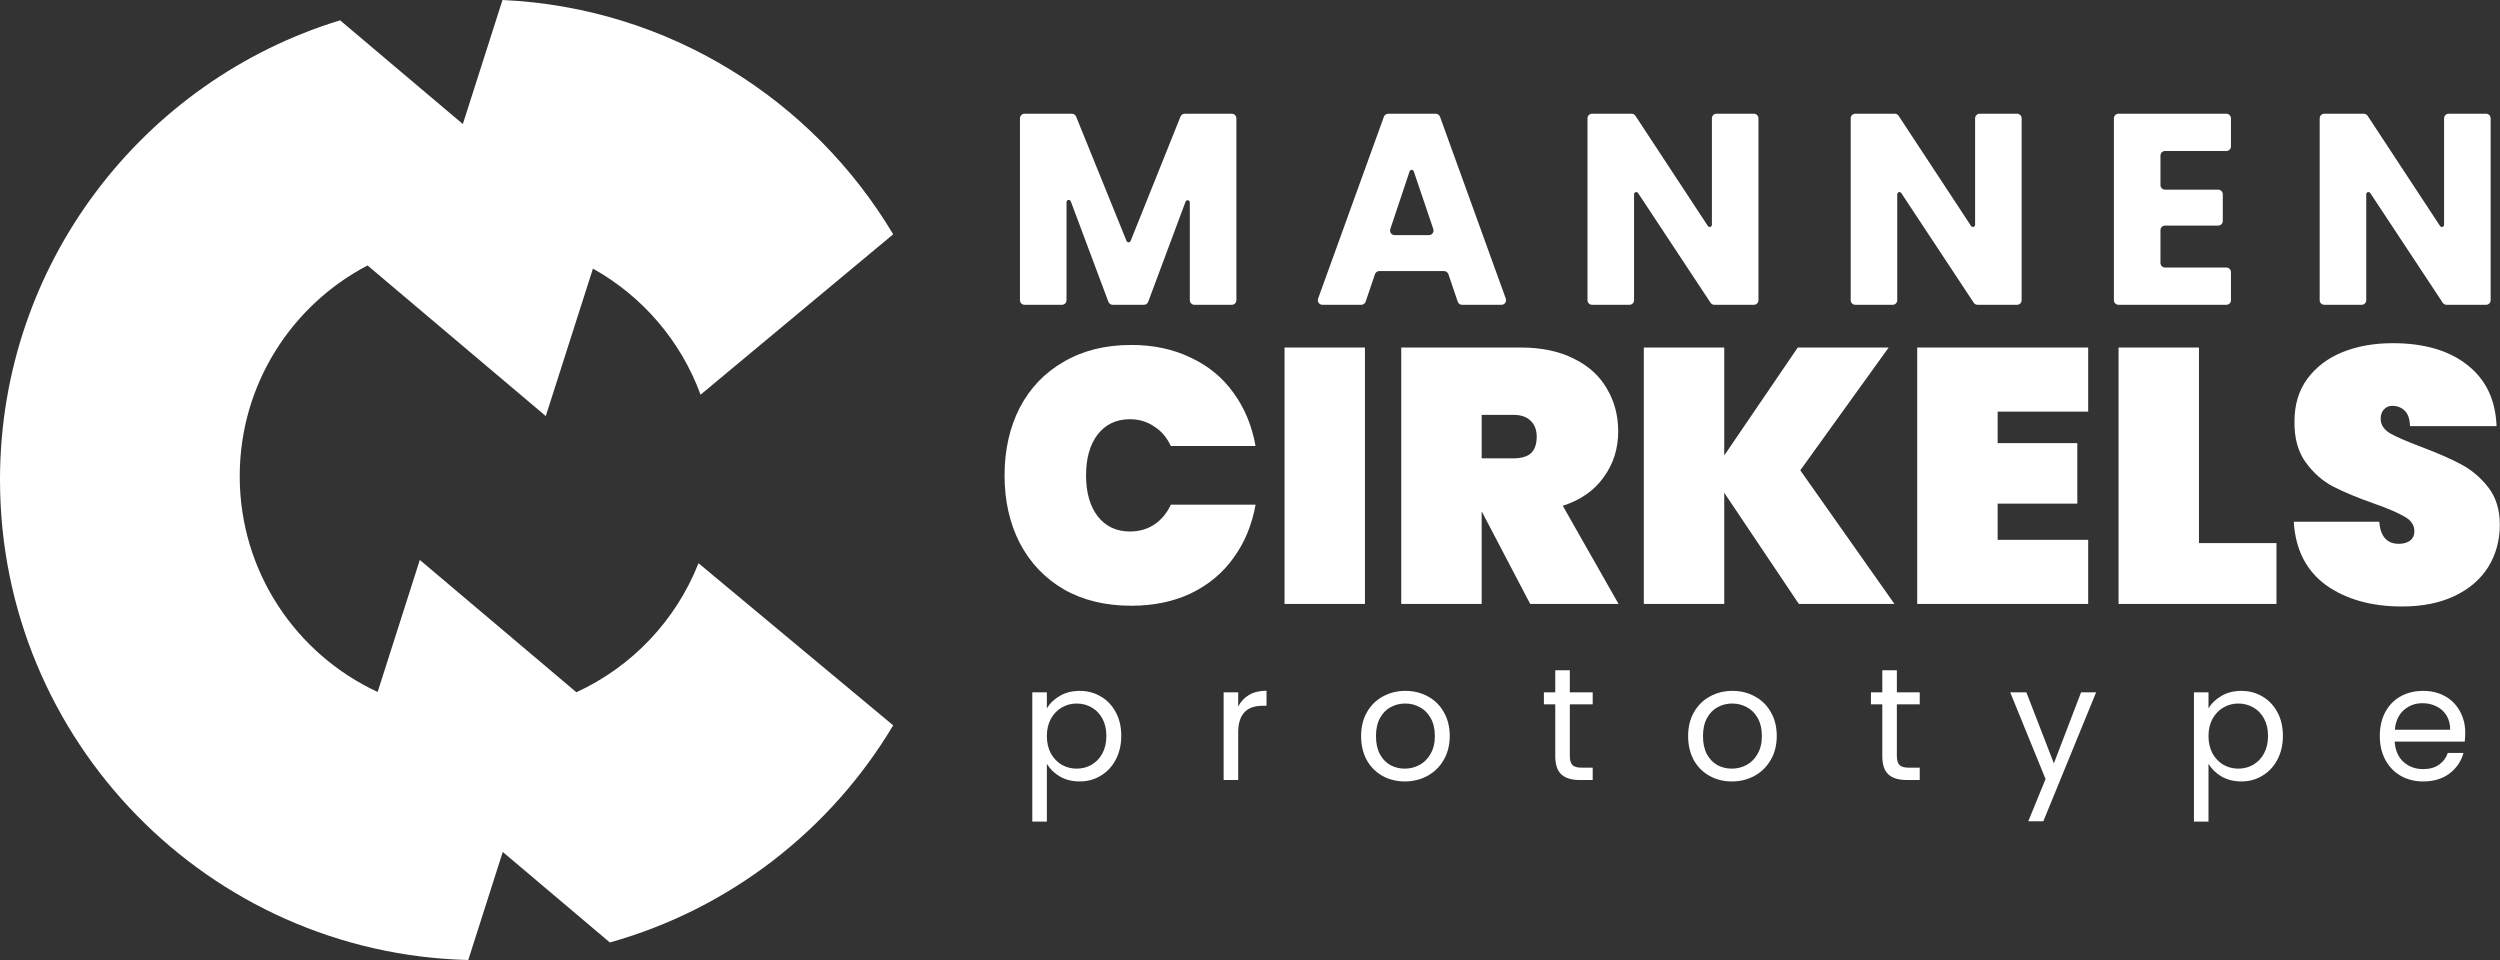 <svg width="125" height="48" viewBox="0 0 125 48" fill="none" xmlns="http://www.w3.org/2000/svg">
<rect x="0" y="0" width="125" height="48" fill="#333333" stroke="none"/>
<path d="M61.588 5.686C61.65 5.686 61.708 5.71 61.751 5.753C61.794 5.796 61.819 5.855 61.819 5.916C61.819 7.224 61.819 13.702 61.819 15.01C61.819 15.071 61.794 15.13 61.751 15.173C61.708 15.216 61.65 15.24 61.588 15.24C61.143 15.24 60.167 15.24 59.721 15.24C59.66 15.24 59.602 15.216 59.559 15.173C59.516 15.13 59.491 15.071 59.491 15.01C59.491 14.187 59.491 11.373 59.491 10.121C59.491 10.067 59.453 10.022 59.401 10.012C59.348 10.003 59.297 10.032 59.278 10.082C58.802 11.358 57.674 14.383 57.41 15.09C57.377 15.181 57.291 15.24 57.194 15.24C56.84 15.24 55.99 15.24 55.636 15.24C55.54 15.24 55.454 15.181 55.42 15.091C55.155 14.382 54.017 11.344 53.539 10.066C53.52 10.016 53.468 9.987 53.416 9.996C53.364 10.006 53.326 10.052 53.326 10.105C53.326 11.359 53.326 14.185 53.326 15.01C53.326 15.137 53.223 15.24 53.095 15.24C52.65 15.24 51.674 15.24 51.228 15.24C51.167 15.24 51.109 15.216 51.066 15.173C51.022 15.13 50.998 15.071 50.998 15.01C50.998 13.702 50.998 7.224 50.998 5.916C50.998 5.855 51.022 5.796 51.066 5.753C51.109 5.71 51.167 5.686 51.228 5.686C51.774 5.686 53.132 5.686 53.592 5.686C53.686 5.686 53.77 5.742 53.806 5.829C54.147 6.671 55.884 10.956 56.326 12.047C56.343 12.089 56.383 12.116 56.428 12.116C56.474 12.116 56.514 12.089 56.531 12.047C56.968 10.956 58.687 6.673 59.025 5.83C59.06 5.743 59.145 5.686 59.239 5.686C59.697 5.686 61.046 5.686 61.588 5.686Z" fill="white"/>
<path d="M72.42 13.709C72.388 13.616 72.3 13.553 72.201 13.553C71.605 13.553 69.563 13.553 68.966 13.553C68.867 13.553 68.779 13.616 68.748 13.709C68.639 14.031 68.391 14.762 68.282 15.084C68.25 15.178 68.163 15.24 68.064 15.24C67.666 15.24 66.648 15.24 66.121 15.24C66.046 15.24 65.976 15.204 65.932 15.142C65.889 15.081 65.879 15.002 65.904 14.932C66.448 13.43 68.804 6.917 69.195 5.837C69.228 5.746 69.314 5.686 69.411 5.686C69.891 5.686 71.303 5.686 71.783 5.686C71.88 5.686 71.967 5.746 72 5.837C72.391 6.917 74.747 13.43 75.29 14.932C75.316 15.002 75.305 15.081 75.262 15.142C75.219 15.204 75.149 15.24 75.074 15.24C74.54 15.24 73.505 15.24 73.104 15.24C73.005 15.24 72.917 15.178 72.886 15.084C72.777 14.762 72.528 14.031 72.42 13.709ZM71.447 11.756C71.521 11.756 71.591 11.72 71.634 11.66C71.677 11.6 71.689 11.522 71.665 11.452C71.441 10.792 70.914 9.233 70.689 8.568C70.673 8.523 70.632 8.493 70.584 8.493C70.537 8.493 70.495 8.523 70.48 8.568C70.257 9.234 69.736 10.793 69.515 11.453C69.491 11.523 69.503 11.6 69.546 11.66C69.589 11.72 69.659 11.756 69.733 11.756C70.183 11.756 70.996 11.756 71.447 11.756Z" fill="white"/>
<path d="M87.923 15.01C87.923 15.071 87.898 15.13 87.855 15.173C87.812 15.216 87.753 15.24 87.692 15.24C87.207 15.24 86.092 15.24 85.719 15.24C85.642 15.24 85.57 15.202 85.527 15.137C85.085 14.469 82.63 10.751 81.904 9.653C81.878 9.612 81.827 9.594 81.781 9.608C81.734 9.622 81.703 9.665 81.703 9.713C81.703 10.82 81.703 14.11 81.703 15.01C81.703 15.071 81.678 15.13 81.635 15.173C81.592 15.216 81.533 15.24 81.472 15.24C81.026 15.24 80.051 15.24 79.605 15.24C79.544 15.24 79.486 15.216 79.442 15.173C79.399 15.13 79.375 15.071 79.375 15.01C79.375 13.702 79.375 7.224 79.375 5.916C79.375 5.855 79.399 5.796 79.442 5.753C79.486 5.71 79.544 5.686 79.605 5.686C80.091 5.686 81.205 5.686 81.578 5.686C81.656 5.686 81.728 5.725 81.771 5.789C82.212 6.461 84.667 10.195 85.393 11.299C85.42 11.339 85.47 11.358 85.517 11.344C85.563 11.33 85.595 11.287 85.595 11.238C85.595 10.126 85.595 6.819 85.595 5.916C85.595 5.855 85.619 5.796 85.662 5.753C85.706 5.71 85.765 5.686 85.825 5.686C86.271 5.686 87.247 5.686 87.692 5.686C87.753 5.686 87.812 5.71 87.855 5.753C87.898 5.796 87.923 5.855 87.923 5.916C87.923 7.224 87.923 13.702 87.923 15.01Z" fill="white"/>
<path d="M101.082 15.01C101.082 15.071 101.058 15.13 101.015 15.173C100.972 15.216 100.913 15.24 100.852 15.24C100.367 15.24 99.252 15.24 98.879 15.24C98.802 15.24 98.73 15.202 98.687 15.137C98.245 14.469 95.79 10.751 95.064 9.653C95.038 9.612 94.988 9.594 94.941 9.608C94.894 9.622 94.862 9.665 94.862 9.713C94.862 10.82 94.862 14.11 94.862 15.01C94.862 15.071 94.838 15.13 94.795 15.173C94.752 15.216 94.693 15.24 94.632 15.24C94.187 15.24 93.211 15.24 92.766 15.24C92.704 15.24 92.646 15.216 92.602 15.173C92.559 15.13 92.535 15.071 92.535 15.01C92.535 13.702 92.535 7.224 92.535 5.916C92.535 5.855 92.559 5.796 92.602 5.753C92.646 5.71 92.704 5.686 92.766 5.686C93.251 5.686 94.365 5.686 94.738 5.686C94.816 5.686 94.888 5.725 94.93 5.789C95.372 6.461 97.827 10.195 98.553 11.299C98.58 11.339 98.63 11.358 98.677 11.344C98.723 11.33 98.755 11.287 98.755 11.238C98.755 10.126 98.755 6.819 98.755 5.916C98.755 5.855 98.779 5.796 98.823 5.753C98.866 5.71 98.924 5.686 98.986 5.686C99.431 5.686 100.407 5.686 100.852 5.686C100.913 5.686 100.972 5.71 101.015 5.753C101.058 5.796 101.082 5.855 101.082 5.916C101.082 7.224 101.082 13.702 101.082 15.01Z" fill="white"/>
<path d="M108.253 7.55C108.192 7.55 108.133 7.574 108.09 7.618C108.047 7.661 108.023 7.719 108.023 7.781C108.023 8.152 108.023 8.881 108.023 9.253C108.023 9.38 108.126 9.483 108.253 9.483C108.83 9.483 110.332 9.483 110.909 9.483C110.97 9.483 111.029 9.507 111.072 9.551C111.115 9.594 111.14 9.652 111.139 9.713C111.139 10.058 111.139 10.704 111.139 11.049C111.14 11.11 111.115 11.169 111.072 11.212C111.029 11.255 110.97 11.28 110.909 11.28C110.332 11.28 108.83 11.28 108.253 11.28C108.192 11.28 108.133 11.304 108.09 11.347C108.047 11.39 108.023 11.449 108.023 11.51C108.023 11.913 108.023 12.742 108.023 13.145C108.023 13.206 108.047 13.265 108.09 13.308C108.133 13.351 108.192 13.376 108.253 13.376C108.892 13.376 110.679 13.376 111.317 13.376C111.379 13.376 111.437 13.4 111.48 13.443C111.524 13.486 111.548 13.545 111.548 13.606V15.01C111.548 15.071 111.524 15.13 111.48 15.173C111.437 15.216 111.379 15.24 111.317 15.24C110.381 15.24 106.862 15.24 105.926 15.24C105.865 15.24 105.806 15.216 105.763 15.173C105.719 15.13 105.695 15.071 105.695 15.01C105.695 13.702 105.695 7.224 105.695 5.916C105.695 5.855 105.719 5.796 105.763 5.753C105.806 5.71 105.865 5.686 105.926 5.686C106.862 5.686 110.381 5.686 111.317 5.686C111.379 5.686 111.437 5.71 111.48 5.753C111.524 5.796 111.548 5.855 111.548 5.916C111.548 6.274 111.548 6.962 111.548 7.32C111.548 7.381 111.524 7.44 111.48 7.483C111.437 7.526 111.379 7.55 111.317 7.55C110.679 7.55 108.892 7.55 108.253 7.55Z" fill="white"/>
<path d="M124.532 15.01C124.532 15.071 124.508 15.13 124.464 15.173C124.421 15.216 124.363 15.24 124.302 15.24C123.816 15.24 122.701 15.24 122.328 15.24C122.251 15.24 122.179 15.202 122.136 15.137C121.695 14.469 119.239 10.751 118.514 9.653C118.487 9.612 118.437 9.594 118.39 9.608C118.344 9.622 118.312 9.665 118.312 9.713C118.312 10.82 118.312 14.11 118.312 15.01C118.312 15.071 118.288 15.13 118.244 15.173C118.201 15.216 118.143 15.24 118.082 15.24C117.636 15.24 116.661 15.24 116.215 15.24C116.154 15.24 116.095 15.216 116.052 15.173C116.009 15.13 115.984 15.071 115.984 15.01C115.984 13.702 115.984 7.224 115.984 5.916C115.984 5.855 116.009 5.796 116.052 5.753C116.095 5.71 116.154 5.686 116.215 5.686C116.7 5.686 117.814 5.686 118.188 5.686C118.265 5.686 118.338 5.725 118.38 5.789C118.821 6.461 121.277 10.195 122.002 11.299C122.029 11.339 122.079 11.358 122.126 11.344C122.173 11.33 122.204 11.287 122.204 11.238C122.204 10.126 122.204 6.819 122.204 5.916C122.204 5.855 122.229 5.796 122.272 5.753C122.315 5.71 122.374 5.686 122.435 5.686C122.881 5.686 123.856 5.686 124.302 5.686C124.363 5.686 124.421 5.71 124.464 5.753C124.508 5.796 124.532 5.855 124.532 5.916C124.532 7.224 124.532 13.702 124.532 15.01Z" fill="white"/>
<path d="M120.102 30.324C118.569 30.324 117.301 29.968 116.299 29.256C115.309 28.531 114.772 27.475 114.688 26.087H118.961C119.022 26.823 119.348 27.191 119.939 27.191C120.156 27.191 120.337 27.143 120.482 27.046C120.639 26.938 120.718 26.775 120.718 26.558C120.718 26.256 120.555 26.014 120.229 25.833C119.903 25.64 119.396 25.423 118.708 25.181C117.887 24.891 117.205 24.608 116.661 24.33C116.13 24.052 115.671 23.648 115.285 23.117C114.899 22.585 114.712 21.903 114.724 21.07C114.724 20.237 114.935 19.531 115.358 18.951C115.792 18.36 116.378 17.913 117.114 17.611C117.863 17.31 118.702 17.159 119.631 17.159C121.201 17.159 122.444 17.521 123.362 18.245C124.291 18.97 124.78 19.99 124.828 21.306H120.5C120.488 20.944 120.398 20.684 120.229 20.527C120.06 20.37 119.855 20.292 119.613 20.292C119.444 20.292 119.305 20.352 119.197 20.473C119.088 20.581 119.034 20.738 119.034 20.944C119.034 21.233 119.191 21.475 119.504 21.668C119.83 21.849 120.343 22.072 121.044 22.338C121.853 22.64 122.517 22.93 123.036 23.207C123.567 23.485 124.026 23.871 124.412 24.366C124.798 24.861 124.991 25.483 124.991 26.232C124.991 27.016 124.798 27.723 124.412 28.35C124.026 28.966 123.464 29.449 122.728 29.799C121.991 30.149 121.116 30.324 120.102 30.324Z" fill="white"/>
<path d="M109.948 27.155H113.823V30.197H105.928V17.376H109.948V27.155Z" fill="white"/>
<path d="M99.882 20.581V22.157H103.865V25.181H99.882V26.992H104.409V30.197H95.861V17.376H104.409V20.581H99.882Z" fill="white"/>
<path d="M89.942 30.197L86.212 24.638V30.197H82.191V17.376H86.212V22.773L89.888 17.376H94.433L90.014 23.515L94.723 30.197H89.942Z" fill="white"/>
<path d="M76.509 30.197L74.101 25.598H74.083V30.197H70.062V17.376H76.038C77.077 17.376 77.964 17.563 78.7 17.937C79.437 18.3 79.986 18.801 80.348 19.44C80.723 20.068 80.91 20.78 80.91 21.577C80.91 22.434 80.668 23.195 80.185 23.859C79.715 24.523 79.032 25 78.139 25.29L80.928 30.197H76.509ZM74.083 22.917H75.676C76.063 22.917 76.352 22.833 76.546 22.664C76.739 22.483 76.835 22.205 76.835 21.831C76.835 21.493 76.733 21.227 76.527 21.034C76.334 20.841 76.05 20.744 75.676 20.744H74.083V22.917Z" fill="white"/>
<path d="M68.247 17.376V30.197H64.227V17.376H68.247Z" fill="white"/>
<path d="M50.228 23.768C50.228 22.5 50.482 21.371 50.989 20.381C51.508 19.392 52.245 18.625 53.198 18.082C54.152 17.526 55.275 17.248 56.567 17.248C57.677 17.248 58.667 17.46 59.536 17.882C60.418 18.293 61.13 18.878 61.673 19.639C62.229 20.4 62.597 21.287 62.778 22.301H58.541C58.347 21.878 58.07 21.552 57.708 21.323C57.357 21.082 56.953 20.961 56.494 20.961C55.818 20.961 55.281 21.215 54.883 21.722C54.496 22.229 54.303 22.911 54.303 23.768C54.303 24.625 54.496 25.307 54.883 25.814C55.281 26.321 55.818 26.575 56.494 26.575C56.953 26.575 57.357 26.46 57.708 26.231C58.07 25.989 58.347 25.657 58.541 25.235H62.778C62.597 26.249 62.229 27.136 61.673 27.897C61.13 28.657 60.418 29.249 59.536 29.672C58.667 30.082 57.677 30.287 56.567 30.287C55.275 30.287 54.152 30.016 53.198 29.472C52.245 28.917 51.508 28.144 50.989 27.154C50.482 26.164 50.228 25.036 50.228 23.768Z" fill="white"/>
<path d="M123.262 36.64C123.262 36.779 123.254 36.925 123.238 37.08H119.734C119.761 37.512 119.908 37.851 120.174 38.096C120.446 38.336 120.774 38.456 121.158 38.456C121.473 38.456 121.734 38.384 121.942 38.24C122.156 38.091 122.305 37.893 122.39 37.648H123.174C123.057 38.069 122.822 38.413 122.47 38.68C122.118 38.941 121.681 39.072 121.158 39.072C120.742 39.072 120.369 38.979 120.038 38.792C119.713 38.605 119.457 38.341 119.27 38C119.084 37.653 118.99 37.253 118.99 36.8C118.99 36.347 119.081 35.949 119.262 35.608C119.444 35.267 119.697 35.005 120.022 34.824C120.353 34.637 120.732 34.544 121.158 34.544C121.574 34.544 121.942 34.635 122.262 34.816C122.582 34.997 122.828 35.248 122.998 35.568C123.174 35.883 123.262 36.24 123.262 36.64ZM122.51 36.488C122.51 36.211 122.449 35.973 122.326 35.776C122.204 35.573 122.036 35.421 121.822 35.32C121.614 35.213 121.382 35.16 121.126 35.16C120.758 35.16 120.444 35.277 120.182 35.512C119.926 35.747 119.78 36.072 119.742 36.488H122.51Z" fill="white"/>
<path d="M110.425 35.424C110.569 35.173 110.783 34.965 111.065 34.8C111.353 34.629 111.687 34.544 112.065 34.544C112.455 34.544 112.807 34.637 113.121 34.824C113.441 35.011 113.692 35.275 113.873 35.616C114.055 35.952 114.145 36.344 114.145 36.792C114.145 37.235 114.055 37.629 113.873 37.976C113.692 38.323 113.441 38.592 113.121 38.784C112.807 38.976 112.455 39.072 112.065 39.072C111.692 39.072 111.361 38.989 111.073 38.824C110.791 38.653 110.575 38.443 110.425 38.192V41.08H109.697V34.616H110.425V35.424ZM113.401 36.792C113.401 36.461 113.335 36.173 113.201 35.928C113.068 35.683 112.887 35.496 112.657 35.368C112.433 35.24 112.185 35.176 111.913 35.176C111.647 35.176 111.399 35.243 111.169 35.376C110.945 35.504 110.764 35.693 110.625 35.944C110.492 36.189 110.425 36.475 110.425 36.8C110.425 37.131 110.492 37.421 110.625 37.672C110.764 37.917 110.945 38.107 111.169 38.24C111.399 38.368 111.647 38.432 111.913 38.432C112.185 38.432 112.433 38.368 112.657 38.24C112.887 38.107 113.068 37.917 113.201 37.672C113.335 37.421 113.401 37.128 113.401 36.792Z" fill="white"/>
<path d="M104.806 34.616L102.166 41.064H101.414L102.278 38.952L100.51 34.616H101.318L102.694 38.168L104.054 34.616H104.806Z" fill="white"/>
<path d="M94.843 35.216V37.8C94.843 38.014 94.888 38.166 94.979 38.256C95.07 38.342 95.227 38.384 95.451 38.384H95.987V39H95.331C94.925 39 94.621 38.907 94.419 38.72C94.216 38.533 94.115 38.227 94.115 37.8V35.216H93.547V34.616H94.115V33.512H94.843V34.616H95.987V35.216H94.843Z" fill="white"/>
<path d="M86.59 39.072C86.18 39.072 85.806 38.979 85.47 38.792C85.14 38.605 84.878 38.341 84.686 38C84.5 37.653 84.406 37.253 84.406 36.8C84.406 36.352 84.502 35.957 84.694 35.616C84.892 35.269 85.158 35.005 85.494 34.824C85.83 34.637 86.206 34.544 86.622 34.544C87.038 34.544 87.414 34.637 87.75 34.824C88.086 35.005 88.35 35.267 88.542 35.608C88.74 35.949 88.838 36.347 88.838 36.8C88.838 37.253 88.737 37.653 88.534 38C88.337 38.341 88.068 38.605 87.726 38.792C87.385 38.979 87.006 39.072 86.59 39.072ZM86.59 38.432C86.852 38.432 87.097 38.371 87.326 38.248C87.556 38.125 87.74 37.941 87.878 37.696C88.022 37.451 88.094 37.152 88.094 36.8C88.094 36.448 88.025 36.149 87.886 35.904C87.748 35.659 87.566 35.477 87.342 35.36C87.118 35.237 86.876 35.176 86.614 35.176C86.348 35.176 86.102 35.237 85.878 35.36C85.66 35.477 85.484 35.659 85.35 35.904C85.217 36.149 85.15 36.448 85.15 36.8C85.15 37.157 85.214 37.459 85.342 37.704C85.476 37.949 85.652 38.133 85.87 38.256C86.089 38.373 86.329 38.432 86.59 38.432Z" fill="white"/>
<path d="M78.491 35.216V37.8C78.491 38.014 78.537 38.166 78.627 38.256C78.718 38.342 78.875 38.384 79.099 38.384H79.635V39H78.979C78.574 39 78.27 38.907 78.067 38.72C77.865 38.533 77.763 38.227 77.763 37.8V35.216H77.195V34.616H77.763V33.512H78.491V34.616H79.635V35.216H78.491Z" fill="white"/>
<path d="M70.239 39.072C69.828 39.072 69.455 38.979 69.119 38.792C68.788 38.605 68.527 38.341 68.335 38C68.148 37.653 68.055 37.253 68.055 36.8C68.055 36.352 68.151 35.957 68.343 35.616C68.54 35.269 68.807 35.005 69.143 34.824C69.479 34.637 69.855 34.544 70.271 34.544C70.687 34.544 71.063 34.637 71.399 34.824C71.735 35.005 71.999 35.267 72.191 35.608C72.388 35.949 72.487 36.347 72.487 36.8C72.487 37.253 72.385 37.653 72.183 38C71.985 38.341 71.716 38.605 71.375 38.792C71.033 38.979 70.655 39.072 70.239 39.072ZM70.239 38.432C70.5 38.432 70.745 38.371 70.975 38.248C71.204 38.125 71.388 37.941 71.527 37.696C71.671 37.451 71.743 37.152 71.743 36.8C71.743 36.448 71.673 36.149 71.535 35.904C71.396 35.659 71.215 35.477 70.991 35.36C70.767 35.237 70.524 35.176 70.263 35.176C69.996 35.176 69.751 35.237 69.527 35.36C69.308 35.477 69.132 35.659 68.999 35.904C68.865 36.149 68.799 36.448 68.799 36.8C68.799 37.157 68.863 37.459 68.991 37.704C69.124 37.949 69.3 38.133 69.519 38.256C69.737 38.373 69.977 38.432 70.239 38.432Z" fill="white"/>
<path d="M61.91 35.328C62.038 35.078 62.219 34.883 62.454 34.744C62.694 34.605 62.984 34.536 63.326 34.536V35.288H63.134C62.318 35.288 61.91 35.731 61.91 36.616V39H61.182V34.616H61.91V35.328Z" fill="white"/>
<path d="M52.343 35.424C52.487 35.173 52.701 34.965 52.983 34.8C53.271 34.629 53.605 34.544 53.983 34.544C54.373 34.544 54.725 34.637 55.039 34.824C55.359 35.011 55.61 35.275 55.791 35.616C55.973 35.952 56.063 36.344 56.063 36.792C56.063 37.235 55.973 37.629 55.791 37.976C55.61 38.323 55.359 38.592 55.039 38.784C54.725 38.976 54.373 39.072 53.983 39.072C53.61 39.072 53.279 38.989 52.991 38.824C52.709 38.653 52.493 38.443 52.343 38.192V41.08H51.615V34.616H52.343V35.424ZM55.319 36.792C55.319 36.461 55.253 36.173 55.119 35.928C54.986 35.683 54.805 35.496 54.575 35.368C54.351 35.24 54.103 35.176 53.831 35.176C53.565 35.176 53.317 35.243 53.087 35.376C52.863 35.504 52.682 35.693 52.543 35.944C52.41 36.189 52.343 36.475 52.343 36.8C52.343 37.131 52.41 37.421 52.543 37.672C52.682 37.917 52.863 38.107 53.087 38.24C53.317 38.368 53.565 38.432 53.831 38.432C54.103 38.432 54.351 38.368 54.575 38.24C54.805 38.107 54.986 37.917 55.119 37.672C55.253 37.421 55.319 37.128 55.319 36.792Z" fill="white"/>
<path fill-rule="evenodd" clip-rule="evenodd" d="M28.82 34.613C31.598 33.336 33.8 31.019 34.925 28.161L44.659 36.267C41.539 41.498 36.487 45.445 30.493 47.123L25.138 42.597L23.413 48C10.435 47.679 0 37.044 0 23.991C0 13.175 7.164 4.02 17.005 1.016L23.142 6.203L25.125 0C33.432 0.378 40.645 4.984 44.659 11.715L35.028 19.735C34.046 17.045 32.117 14.809 29.647 13.43L27.289 20.804L18.378 13.273C14.579 15.257 11.986 19.233 11.986 23.812C11.986 28.589 14.812 32.712 18.882 34.598L20.991 27.997L28.82 34.613Z" fill="white"/>
</svg>
